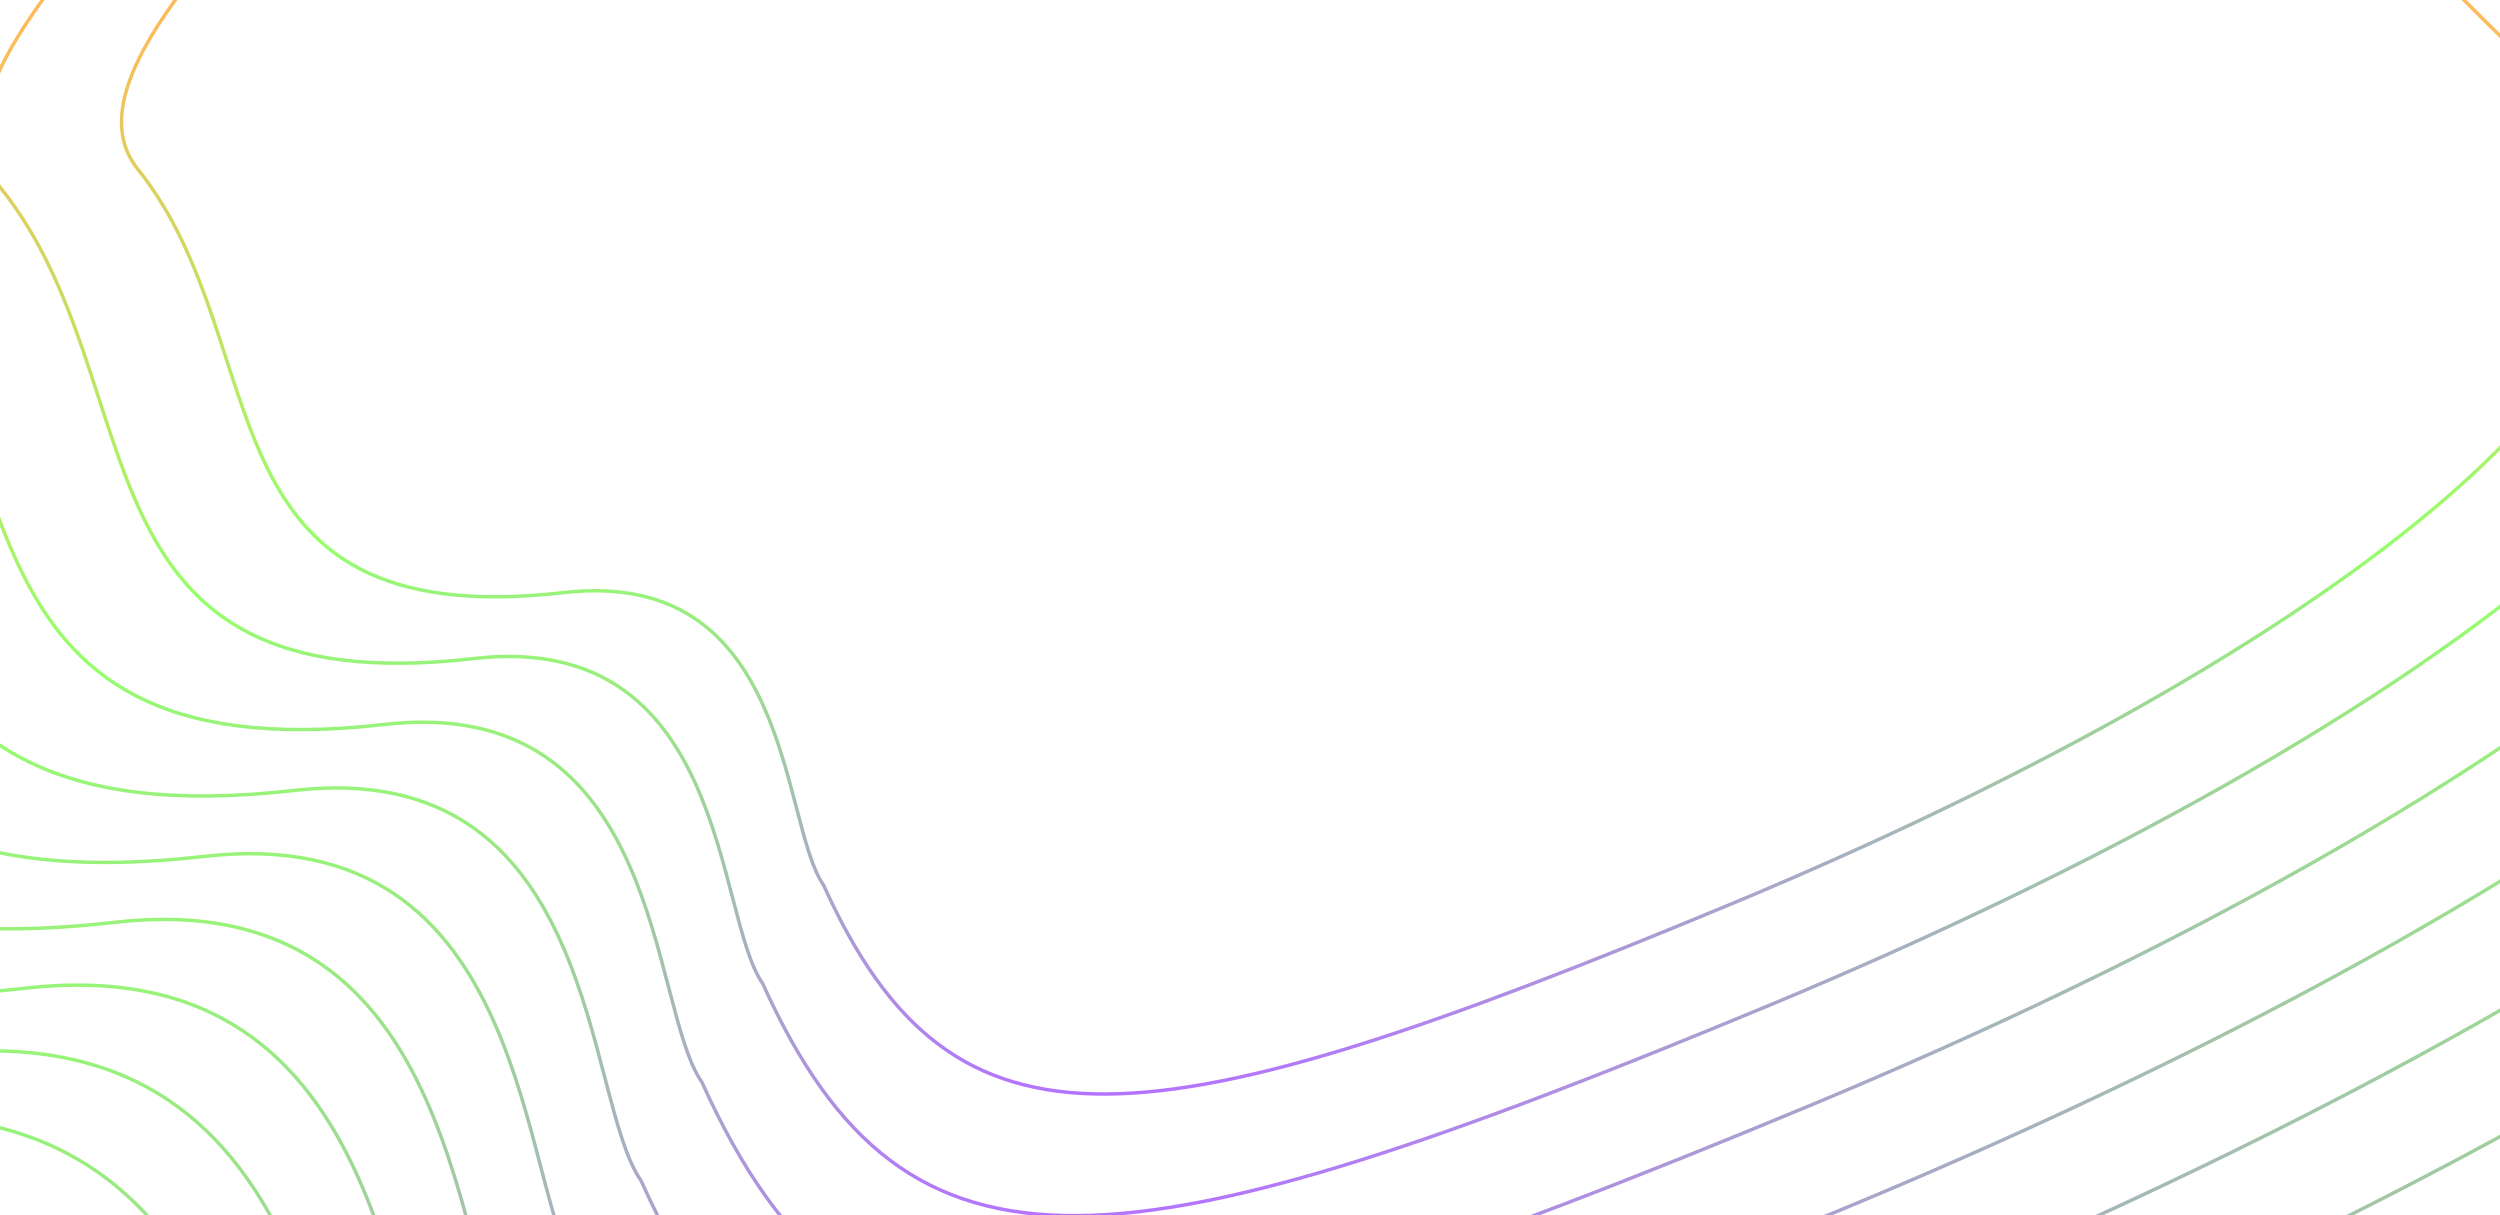 <svg xmlns="http://www.w3.org/2000/svg" width="1440" height="700" viewBox="0 0 1440 700" fill="none"><path d="M-140.856 683.186C123.762 652.941 108.864 949.262 158.808 1020.22C308.64 1352.81 531.119 1321.77 1203.09 1042.39C1875.07 763.008 2428.93 368.332 2161.11 111.123C1837.77 -199.407 1380.17 -709.275 1166.77 -948.743C953.373 -1188.21 794.414 -1281.34 576.476 -1214.82C358.538 -1148.3 68.019 -1512.19 67.998 -895.529C67.984 -496.413 -786.107 2.014 -631.221 195.38C-467.822 399.374 -567.653 731.966 -140.856 683.186Z" stroke="url(#paint0_linear_1302_10344)" stroke-width="2"></path><path d="M324.572 341.347C456.881 326.224 449.432 474.385 474.404 509.862C549.32 676.159 660.559 660.637 996.547 520.948C1332.53 381.258 1609.47 183.92 1475.56 55.316C1313.88 -99.95 1085.08 -354.884 978.385 -474.618C871.687 -594.352 792.207 -640.915 683.238 -607.655C574.269 -574.396 429.009 -756.341 428.999 -448.011C428.992 -248.453 1.947 0.761 79.39 97.444C161.089 199.441 111.173 365.737 324.572 341.347Z" stroke="url(#paint1_linear_1302_10344)" stroke-width="2"></path><path d="M-89.141 645.208C160.776 616.644 146.706 896.503 193.875 963.515C335.383 1277.63 545.502 1248.31 1180.14 984.455C1814.79 720.597 2337.88 347.847 2084.94 104.927C1779.56 -188.351 1347.38 -669.893 1145.84 -896.057C944.298 -1122.22 794.169 -1210.17 588.339 -1147.35C382.509 -1084.53 108.13 -1428.2 108.11 -845.8C108.097 -468.857 -698.544 1.88 -552.263 184.504C-397.942 377.165 -492.227 691.279 -89.141 645.208Z" stroke="url(#paint2_linear_1302_10344)" stroke-width="2"></path><path d="M-37.427 607.224C197.789 580.34 184.546 843.736 228.941 906.806C362.125 1202.45 559.884 1174.85 1157.19 926.515C1754.51 678.177 2246.83 327.354 2008.77 98.724C1721.35 -177.303 1314.59 -630.519 1124.91 -843.379C935.221 -1056.24 793.924 -1139.02 600.201 -1079.89C406.479 -1020.76 148.239 -1344.22 148.22 -796.078C148.208 -441.308 -610.983 1.738 -473.307 173.619C-328.064 354.947 -416.803 650.584 -37.427 607.224Z" stroke="url(#paint3_linear_1302_10344)" stroke-width="2"></path><path d="M14.288 569.231C234.803 544.028 222.388 790.962 264.008 850.09C388.868 1127.25 574.267 1101.38 1134.25 868.566C1694.23 635.75 2155.78 306.854 1932.59 92.513C1663.14 -166.262 1281.81 -591.153 1103.98 -790.709C926.146 -990.266 793.679 -1067.87 612.065 -1012.44C430.45 -957.006 188.35 -1260.25 188.333 -746.364C188.322 -413.768 -523.421 1.589 -394.349 162.727C-258.184 332.722 -341.376 609.882 14.288 569.231Z" stroke="url(#paint4_linear_1302_10344)" stroke-width="2"></path><path d="M66.001 531.254C271.815 507.731 260.228 738.203 299.073 793.389C415.609 1052.07 588.649 1027.93 1111.3 810.634C1633.94 593.339 2064.73 286.369 1856.42 86.317C1604.93 -155.206 1249.02 -551.771 1083.04 -738.023C917.069 -924.276 793.433 -996.707 623.926 -944.97C454.419 -893.233 228.46 -1176.26 228.443 -696.635C228.433 -386.211 -435.86 1.454 -315.393 151.85C-188.305 310.512 -265.952 569.195 66.001 531.254Z" stroke="url(#paint5_linear_1302_10344)" stroke-width="2"></path><path d="M117.715 493.278C308.827 471.435 298.068 685.444 334.139 736.688C442.35 976.896 603.03 954.475 1088.35 752.701C1573.66 550.927 1973.67 265.884 1780.25 80.122C1546.72 -144.15 1216.23 -512.388 1062.11 -685.338C907.991 -858.287 793.187 -925.544 635.788 -877.503C478.388 -829.461 268.569 -1092.27 268.553 -646.905C268.544 -358.655 -348.3 1.32 -236.438 140.974C-118.427 288.303 -190.528 528.508 117.715 493.278Z" stroke="url(#paint6_linear_1302_10344)" stroke-width="2"></path><path d="M169.428 455.289C345.84 435.126 335.908 632.673 369.204 679.976C469.092 901.706 617.411 881.01 1065.39 694.757C1513.38 508.504 1882.62 245.387 1704.07 73.914C1488.51 -133.106 1183.44 -473.018 1041.18 -632.663C898.914 -792.309 792.941 -854.393 647.649 -810.047C502.357 -765.701 308.678 -1008.29 308.664 -597.187C308.655 -331.11 -260.739 1.175 -157.482 130.086C-48.549 266.082 -115.103 487.809 169.428 455.289Z" stroke="url(#paint7_linear_1302_10344)" stroke-width="2"></path><path d="M221.143 417.301C382.854 398.818 373.75 579.903 404.271 623.263C495.835 826.516 631.795 807.545 1042.45 636.813C1453.1 466.081 1791.57 224.89 1627.9 67.707C1430.3 -122.062 1150.66 -433.648 1020.25 -579.989C889.839 -726.331 792.697 -783.241 659.513 -742.591C526.329 -701.94 348.789 -924.318 348.776 -547.47C348.768 -303.565 -173.177 1.029 -78.524 119.197C21.331 243.86 -39.677 447.111 221.143 417.301Z" stroke="url(#paint8_linear_1302_10344)" stroke-width="2"></path><path d="M272.857 379.328C419.867 362.525 411.59 527.148 439.337 566.566C522.577 751.342 646.176 734.095 1019.5 578.884C1392.81 423.673 1700.52 204.409 1551.73 61.515C1372.09 -111.002 1117.87 -394.262 999.316 -527.3C880.762 -660.337 792.451 -712.074 671.374 -675.119C550.298 -638.164 388.898 -840.325 388.887 -497.736C388.879 -276.005 -85.616 0.899 0.432 108.325C91.209 221.655 35.747 406.428 272.857 379.328Z" stroke="url(#paint9_linear_1302_10344)" stroke-width="2"></path><defs><linearGradient id="paint0_linear_1302_10344" x1="790" y1="-1261.8" x2="790" y2="1260.8" gradientUnits="userSpaceOnUse"><stop stop-color="#84BEFF"></stop><stop offset="0.25" stop-color="#62C4FF"></stop><stop offset="0.505" stop-color="#FFB958"></stop><stop offset="0.75" stop-color="#95FF6C"></stop><stop offset="1" stop-color="#B473FF"></stop></linearGradient><linearGradient id="paint1_linear_1302_10344" x1="790" y1="-631.148" x2="790" y2="630.156" gradientUnits="userSpaceOnUse"><stop stop-color="#84BEFF"></stop><stop offset="0.25" stop-color="#62C4FF"></stop><stop offset="0.505" stop-color="#FFB958"></stop><stop offset="0.75" stop-color="#95FF6C"></stop><stop offset="1" stop-color="#B473FF"></stop></linearGradient><linearGradient id="paint2_linear_1302_10344" x1="790.001" y1="-1191.73" x2="790.001" y2="1190.74" gradientUnits="userSpaceOnUse"><stop stop-color="#84BEFF"></stop><stop offset="0.25" stop-color="#62C4FF"></stop><stop offset="0.505" stop-color="#FFB958"></stop><stop offset="0.75" stop-color="#95FF6C"></stop><stop offset="1" stop-color="#B473FF"></stop></linearGradient><linearGradient id="paint3_linear_1302_10344" x1="790" y1="-1121.66" x2="790" y2="1120.66" gradientUnits="userSpaceOnUse"><stop stop-color="#84BEFF"></stop><stop offset="0.25" stop-color="#62C4FF"></stop><stop offset="0.505" stop-color="#FFB958"></stop><stop offset="0.75" stop-color="#95FF6C"></stop><stop offset="1" stop-color="#B473FF"></stop></linearGradient><linearGradient id="paint4_linear_1302_10344" x1="790.001" y1="-1051.59" x2="790.001" y2="1050.58" gradientUnits="userSpaceOnUse"><stop stop-color="#84BEFF"></stop><stop offset="0.25" stop-color="#62C4FF"></stop><stop offset="0.505" stop-color="#FFB958"></stop><stop offset="0.75" stop-color="#95FF6C"></stop><stop offset="1" stop-color="#B473FF"></stop></linearGradient><linearGradient id="paint5_linear_1302_10344" x1="790" y1="-981.516" x2="790" y2="980.513" gradientUnits="userSpaceOnUse"><stop stop-color="#84BEFF"></stop><stop offset="0.25" stop-color="#62C4FF"></stop><stop offset="0.505" stop-color="#FFB958"></stop><stop offset="0.75" stop-color="#95FF6C"></stop><stop offset="1" stop-color="#B473FF"></stop></linearGradient><linearGradient id="paint6_linear_1302_10344" x1="789.999" y1="-911.438" x2="789.999" y2="910.447" gradientUnits="userSpaceOnUse"><stop stop-color="#84BEFF"></stop><stop offset="0.25" stop-color="#62C4FF"></stop><stop offset="0.505" stop-color="#FFB958"></stop><stop offset="0.75" stop-color="#95FF6C"></stop><stop offset="1" stop-color="#B473FF"></stop></linearGradient><linearGradient id="paint7_linear_1302_10344" x1="789.999" y1="-841.371" x2="789.999" y2="840.368" gradientUnits="userSpaceOnUse"><stop stop-color="#84BEFF"></stop><stop offset="0.25" stop-color="#62C4FF"></stop><stop offset="0.505" stop-color="#FFB958"></stop><stop offset="0.75" stop-color="#95FF6C"></stop><stop offset="1" stop-color="#B473FF"></stop></linearGradient><linearGradient id="paint8_linear_1302_10344" x1="790" y1="-771.305" x2="790" y2="770.29" gradientUnits="userSpaceOnUse"><stop stop-color="#84BEFF"></stop><stop offset="0.25" stop-color="#62C4FF"></stop><stop offset="0.505" stop-color="#FFB958"></stop><stop offset="0.75" stop-color="#95FF6C"></stop><stop offset="1" stop-color="#B473FF"></stop></linearGradient><linearGradient id="paint9_linear_1302_10344" x1="789.999" y1="-701.223" x2="789.999" y2="700.227" gradientUnits="userSpaceOnUse"><stop stop-color="#84BEFF"></stop><stop offset="0.25" stop-color="#62C4FF"></stop><stop offset="0.505" stop-color="#FFB958"></stop><stop offset="0.75" stop-color="#95FF6C"></stop><stop offset="1" stop-color="#B473FF"></stop></linearGradient></defs></svg>